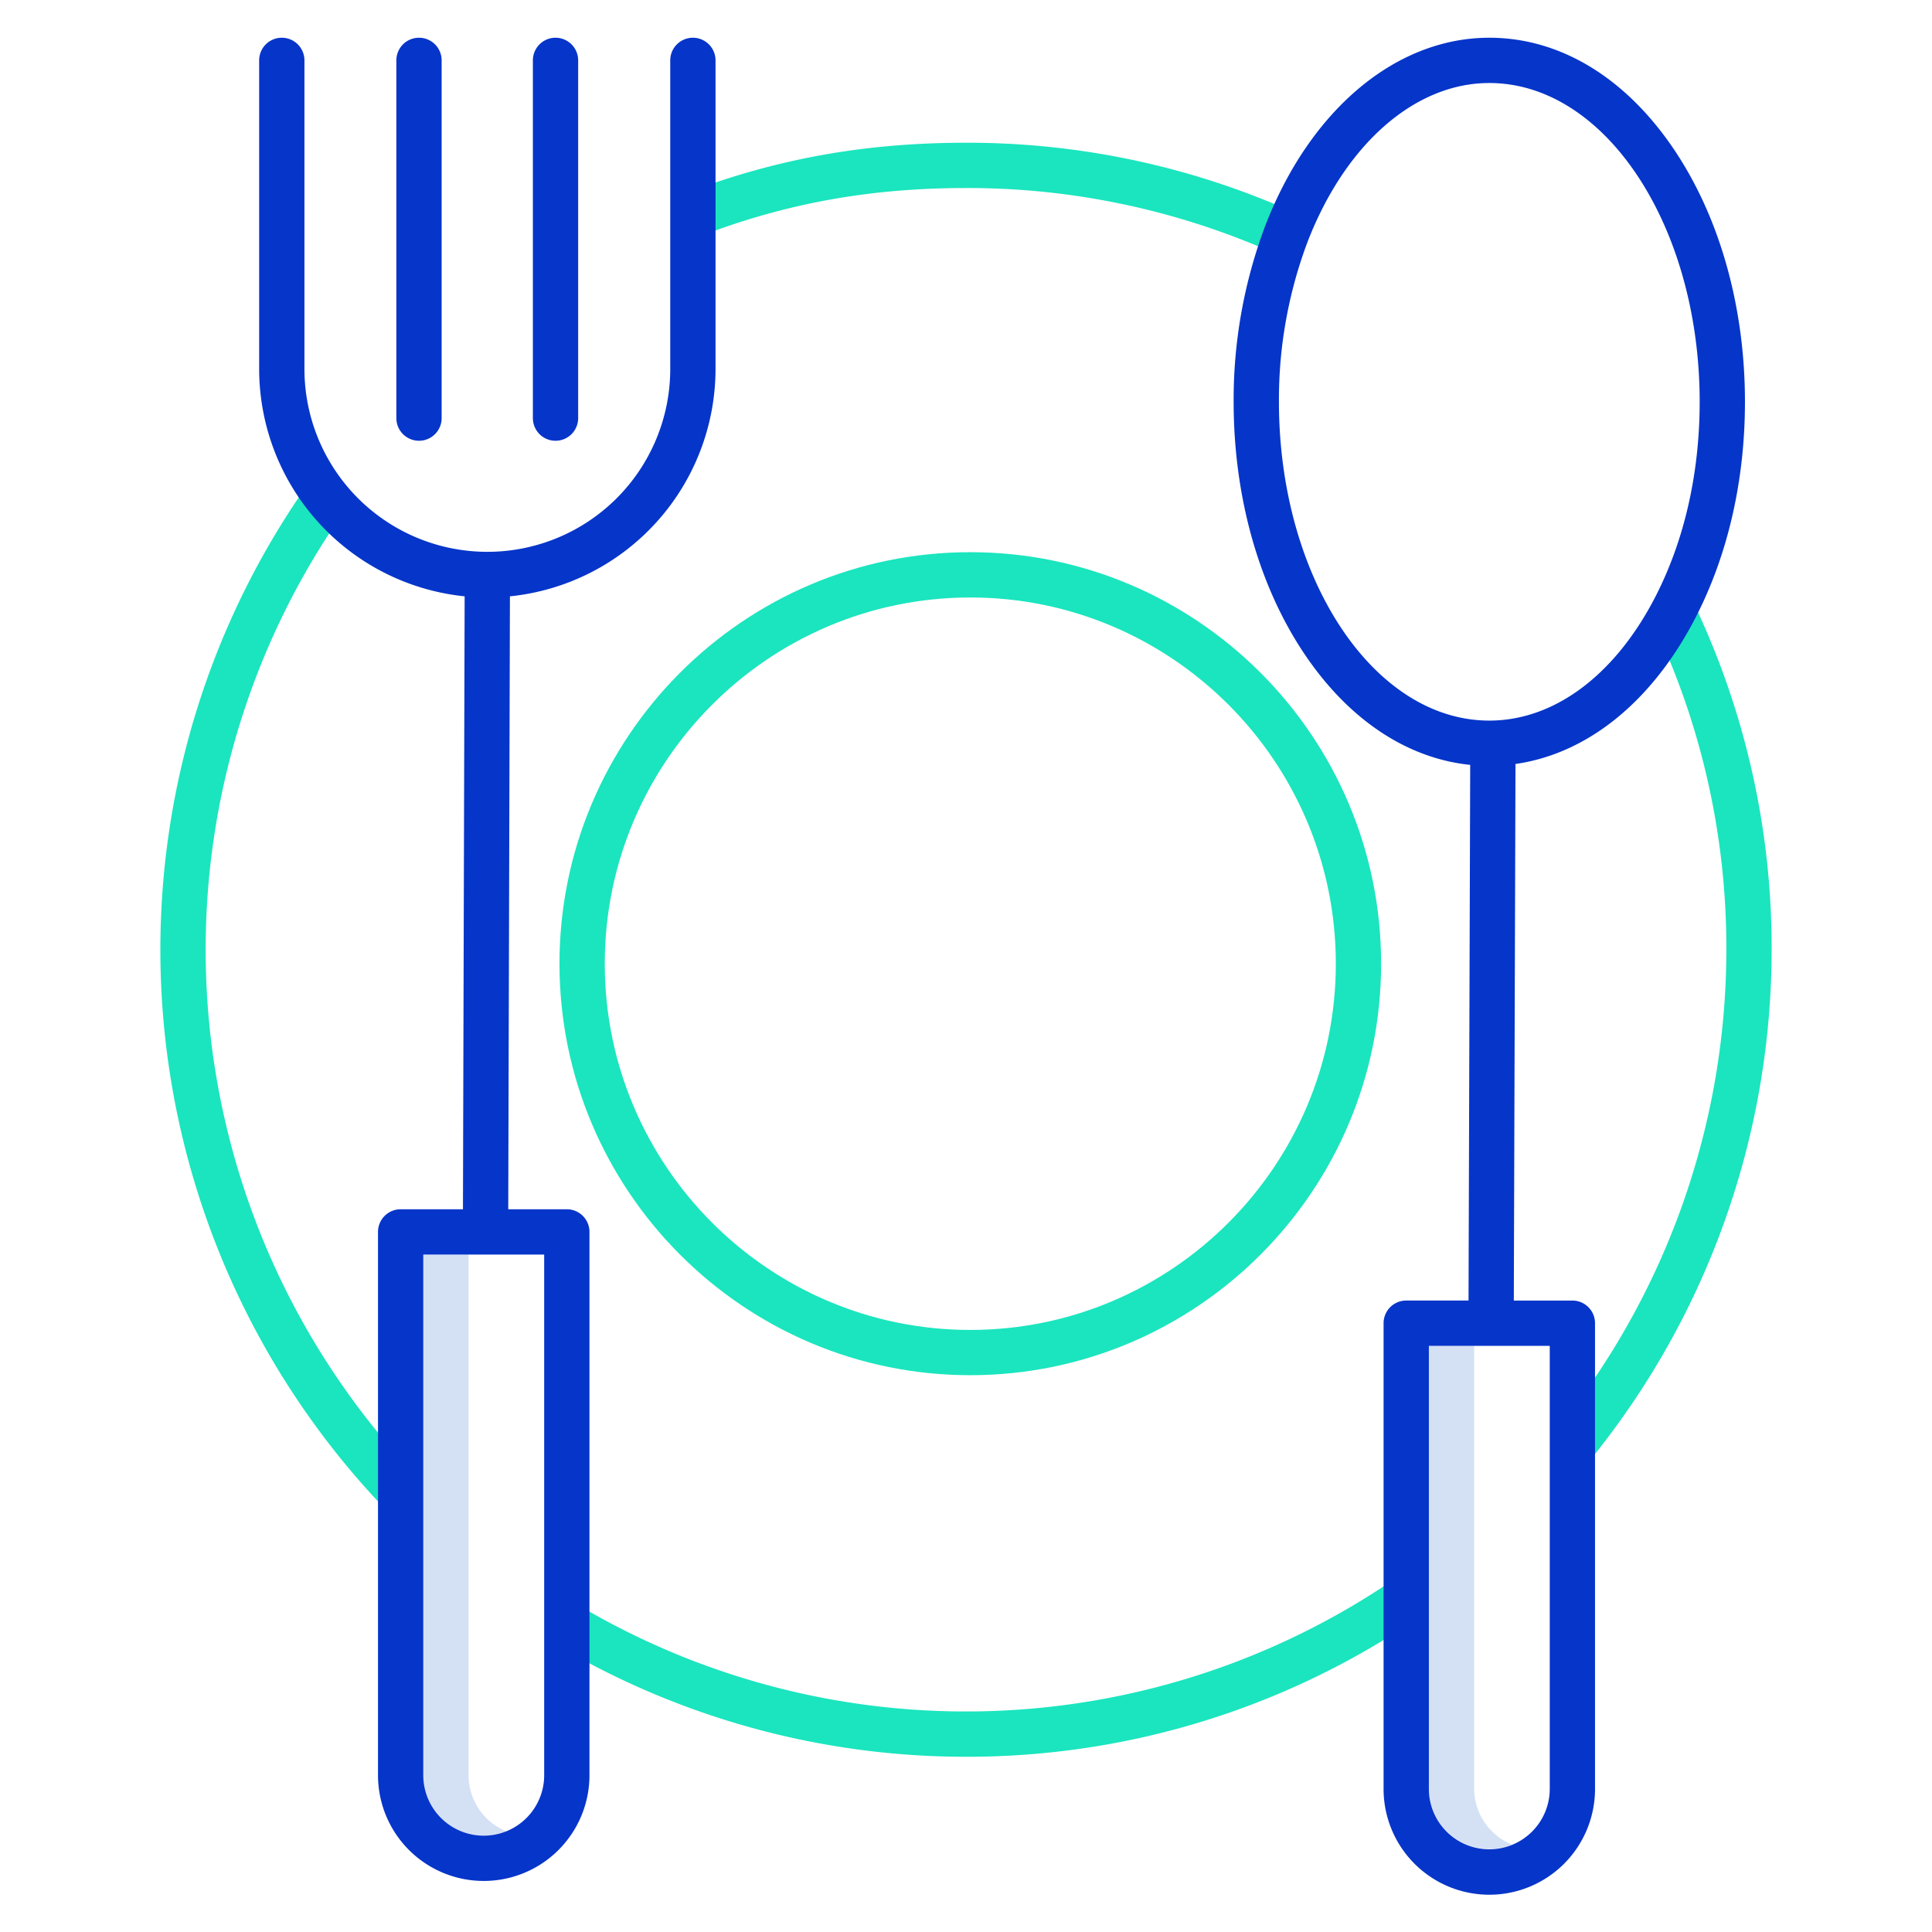 <svg id="Guide" height="512" viewBox="0 0 512 512" width="512" xmlns="http://www.w3.org/2000/svg"><path d="m124.176 470.452v-137.985h-12v137.985a16.056 16.056 0 0 0 16.018 16.058 15.876 15.876 0 0 0 6-1.179 16.077 16.077 0 0 1 -10.018-14.879z" fill="#d4e1f4"/><path d="m390.663 473.938v-117.278h-12v117.278a16.054 16.054 0 0 0 16.012 16.062 15.891 15.891 0 0 0 6-1.181 16.077 16.077 0 0 1 -10.012-14.881z" fill="#d4e1f4"/><g fill="#1ae5be"><path d="m338.442 67.447a199.5 199.5 0 0 0 -82.442-17.619c-25.448 0-47.854 4.064-70.51 12.791l-4.313-11.2c24.077-9.272 47.852-13.591 74.823-13.591a211.4 211.4 0 0 1 87.368 18.678z"/><path d="m101.84 399.651a214.186 214.186 0 0 1 -20.174-271.446l9.8 6.929a202.189 202.189 0 0 0 19.044 256.222z"/><path d="m256 465.558a213.009 213.009 0 0 1 -108.854-29.846l6.135-10.315a201.354 201.354 0 0 0 216-6.739l6.764 9.912a212.129 212.129 0 0 1 -120.045 36.988z"/><path d="m421.343 386.994-9.293-7.594a202.412 202.412 0 0 0 45.45-127.712 200.276 200.276 0 0 0 -19.577-86.9l10.83-5.166a212.178 212.178 0 0 1 20.747 92.066 214.447 214.447 0 0 1 -48.157 135.306z"/><path d="m257.138 364.441c-60.03 0-108.869-48.921-108.869-109.053s48.839-109.052 108.869-109.052 108.87 48.92 108.87 109.052-48.839 109.053-108.87 109.053zm0-206.1c-53.414 0-96.869 43.538-96.869 97.052s43.455 97.053 96.869 97.053 96.87-43.538 96.87-97.053-43.456-97.057-96.87-97.057z"/></g><path d="m183.622 10a6 6 0 0 0 -6 6v81.768a48.471 48.471 0 1 1 -96.942 0v-81.768a6 6 0 0 0 -12 0v81.768a60.614 60.614 0 0 0 54.455 60.266l-.446 162.433h-16.513a6 6 0 0 0 -6 6v143.985a28.019 28.019 0 1 0 56.038 0v-143.985a6 6 0 0 0 -6-6h-15.525l.446-162.43a60.613 60.613 0 0 0 54.487-60.269v-81.768a6 6 0 0 0 -6-6zm-39.408 460.452a16.019 16.019 0 1 1 -32.038 0v-137.985h32.038z" fill="#0635c9"/><path d="m111.04 116.806a6 6 0 0 0 6-6v-94.806a6 6 0 0 0 -12 0v94.806a6 6 0 0 0 6 6z" fill="#0635c9"/><path d="m147.219 116.806a6 6 0 0 0 6-6v-94.806a6 6 0 0 0 -12 0v94.806a6 6 0 0 0 6 6z" fill="#0635c9"/><path d="m443.3 39.119c-12.815-18.778-30.084-29.119-48.625-29.119-24.752 0-47.5 19.088-59.367 49.815a130.821 130.821 0 0 0 -8.381 46.667c0 25.363 6.793 49.286 19.129 67.362 11.644 17.056 26.957 27.156 43.562 28.856l-.442 141.956h-16.513a6 6 0 0 0 -6 6v123.282a28.017 28.017 0 1 0 56.033 0v-123.278a6 6 0 0 0 -6-6h-15.52l.443-142.2c18.678-2.653 35.537-15.96 47.012-37.438 9.028-16.9 13.8-37.149 13.8-58.544 0-25.36-6.794-49.284-19.131-67.359zm-32.6 434.819a16.017 16.017 0 1 1 -32.033 0v-117.278h32.033zm27.35-314.565c-10.727 20.077-26.536 31.591-43.371 31.591-30.74 0-55.748-37.9-55.748-84.482a118.73 118.73 0 0 1 7.569-42.344c10.041-25.992 28.5-42.138 48.175-42.138 30.744 0 55.756 37.9 55.756 84.482 0 19.43-4.283 37.718-12.385 52.891z" fill="#0635c9"/></svg>